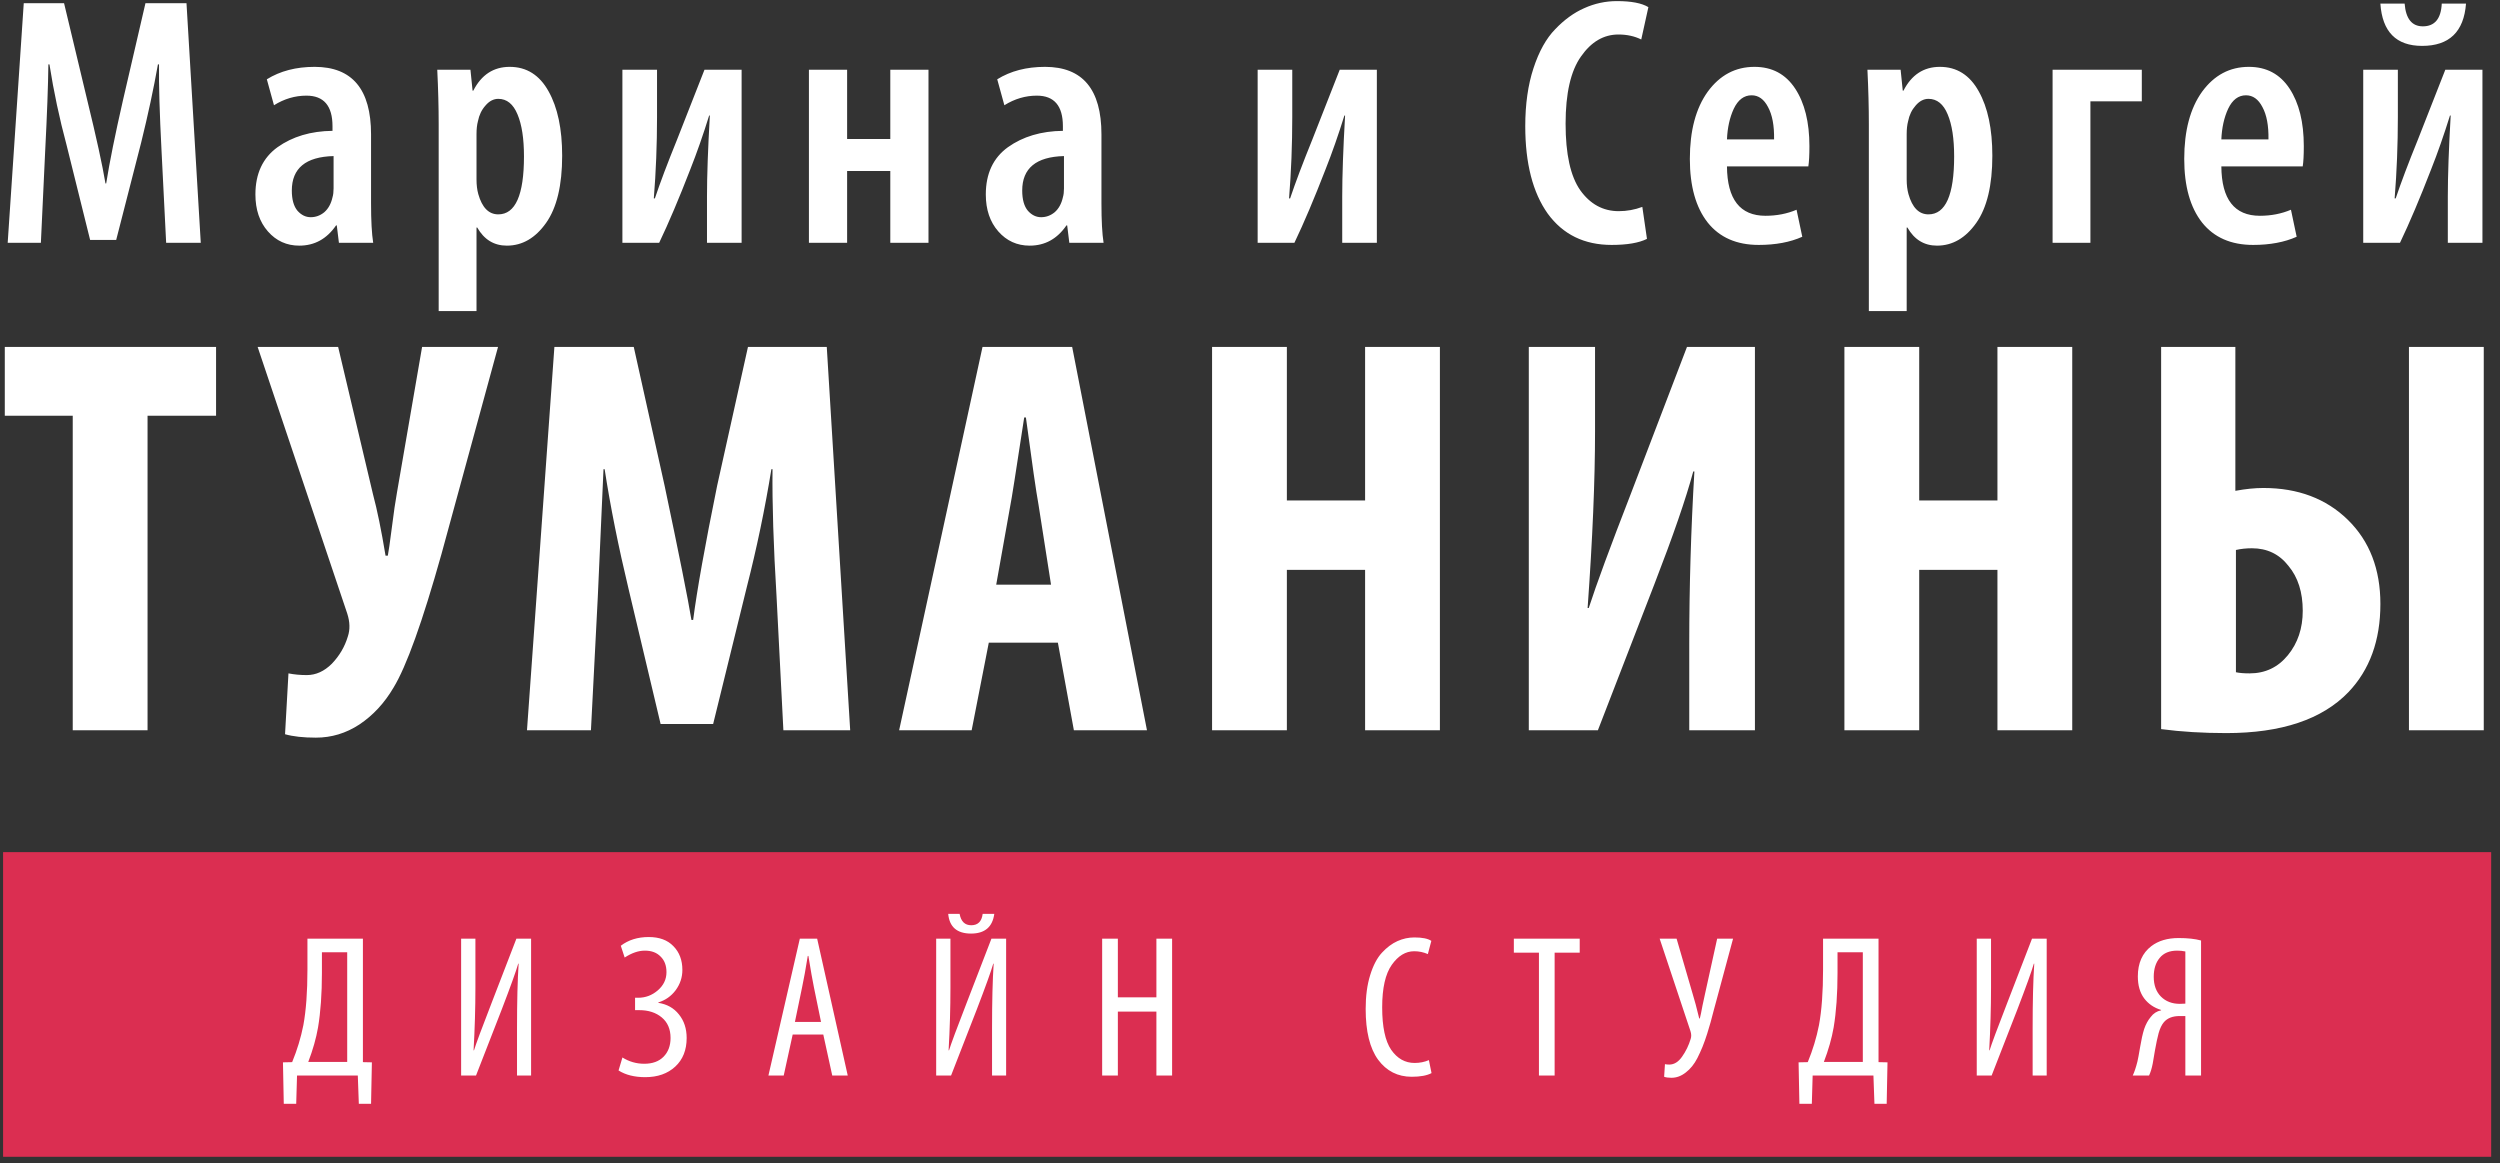 <?xml version="1.0" encoding="UTF-8"?> <svg xmlns="http://www.w3.org/2000/svg" width="202" height="94" viewBox="0 0 202 94" fill="none"><rect x="0" y="0" width="202" height="94" fill="#333333" stroke="none"/> <path d="M201.287 68.852H0.25V93.469H201.287V68.852Z" fill="#DB2E51"></path> <path d="M24.841 75.843H29.323V85.821L30.048 85.837L29.982 89.185H28.993L28.911 86.904H24L23.934 89.185H22.929L22.863 85.837L23.605 85.821C24.011 84.836 24.313 83.841 24.511 82.834C24.731 81.642 24.841 80.143 24.841 78.337V75.843ZM26.011 76.942V78.617C26.011 80.301 25.906 81.767 25.698 83.015C25.544 83.901 25.28 84.83 24.907 85.804H28.054V76.942H26.011ZM37.259 75.843H38.413V79.798C38.413 81.439 38.363 83.129 38.265 84.869H38.298C38.451 84.366 38.929 83.08 39.731 81.013L41.725 75.843H42.912V86.904H41.775V83.08C41.775 80.914 41.818 79.174 41.906 77.862H41.873C41.697 78.475 41.253 79.71 40.539 81.57L38.462 86.904H37.259V75.843ZM50.473 77.369L50.16 76.417C50.775 75.947 51.528 75.712 52.417 75.712C53.274 75.712 53.939 75.958 54.411 76.45C54.895 76.942 55.136 77.583 55.136 78.37C55.136 78.972 54.955 79.519 54.592 80.011C54.23 80.493 53.763 80.821 53.192 80.996V81.029C53.895 81.138 54.45 81.45 54.856 81.964C55.274 82.479 55.482 83.113 55.482 83.868C55.482 84.842 55.175 85.613 54.56 86.182C53.944 86.751 53.137 87.035 52.137 87.035C51.269 87.035 50.55 86.855 49.979 86.494L50.292 85.444C50.83 85.782 51.418 85.952 52.055 85.952C52.725 85.952 53.247 85.761 53.62 85.378C53.994 84.995 54.181 84.492 54.181 83.868C54.181 83.157 53.944 82.604 53.472 82.21C53 81.817 52.395 81.62 51.659 81.62H51.313V80.619H51.56C52.154 80.619 52.681 80.422 53.142 80.028C53.615 79.623 53.851 79.131 53.851 78.551C53.851 78.015 53.692 77.593 53.373 77.287C53.066 76.97 52.642 76.811 52.104 76.811C51.588 76.811 51.044 76.997 50.473 77.369ZM66.521 83.589H64.049L63.324 86.904H62.088L64.626 75.843H66.026L68.498 86.904H67.246L66.521 83.589ZM64.23 82.571H66.339L65.763 79.765C65.653 79.229 65.504 78.387 65.318 77.238H65.268C65.103 78.266 64.95 79.115 64.807 79.782L64.23 82.571ZM75.643 75.843H76.796V79.798C76.796 81.439 76.747 83.129 76.647 84.869H76.681C76.835 84.366 77.312 83.08 78.114 81.013L80.108 75.843H81.295V86.904H80.157V83.08C80.157 80.914 80.201 79.174 80.289 77.862H80.256C80.081 78.475 79.636 79.71 78.922 81.57L76.846 86.904H75.643V75.843ZM76.615 73.841H77.537C77.647 74.454 77.96 74.76 78.477 74.76C79.015 74.76 79.323 74.454 79.4 73.841H80.339C80.196 74.902 79.57 75.433 78.46 75.433C77.329 75.433 76.714 74.902 76.615 73.841ZM89.054 75.843H90.323V80.586H93.437V75.843H94.706V86.904H93.437V81.735H90.323V86.904H89.054V75.843ZM115.454 85.657L115.668 86.707C115.295 86.904 114.762 87.003 114.07 87.003C112.938 87.003 112.032 86.543 111.351 85.624C110.681 84.705 110.346 83.337 110.346 81.521C110.346 80.481 110.466 79.574 110.708 78.797C110.95 78.009 111.268 77.402 111.664 76.975C112.059 76.549 112.477 76.237 112.916 76.04C113.356 75.843 113.812 75.745 114.284 75.745C114.921 75.745 115.377 75.837 115.652 76.023L115.371 77.09C115.021 76.937 114.652 76.86 114.267 76.86C113.575 76.86 112.971 77.227 112.455 77.96C111.939 78.693 111.68 79.837 111.68 81.39C111.68 82.966 111.922 84.108 112.405 84.82C112.899 85.531 113.532 85.887 114.3 85.887C114.718 85.887 115.103 85.81 115.454 85.657ZM124.346 86.904V76.975H122.319V75.843H127.641V76.975H125.614V86.904H124.346ZM134.1 75.843H135.468L136.786 80.372C136.918 80.788 137.088 81.429 137.297 82.293H137.346C137.401 82.085 137.473 81.74 137.56 81.258C137.659 80.777 137.725 80.471 137.758 80.34L138.747 75.843H140.032L138.697 80.799C138.676 80.875 138.604 81.138 138.483 81.587C138.374 82.024 138.286 82.358 138.219 82.588C138.154 82.818 138.06 83.129 137.94 83.523C137.819 83.907 137.692 84.262 137.56 84.59C137.429 84.908 137.292 85.208 137.148 85.493C136.896 85.985 136.583 86.373 136.209 86.658C135.847 86.943 135.463 87.085 135.055 87.085C134.803 87.085 134.606 87.058 134.462 87.003L134.528 85.985C134.639 86.007 134.754 86.018 134.874 86.018C135.27 86.018 135.616 85.804 135.912 85.378C136.221 84.941 136.451 84.464 136.605 83.95C136.67 83.764 136.666 83.55 136.588 83.31L134.1 75.843ZM147.303 75.843H151.785V85.821L152.51 85.837L152.444 89.185H151.455L151.373 86.904H146.462L146.396 89.185H145.391L145.325 85.837L146.067 85.821C146.473 84.836 146.775 83.841 146.973 82.834C147.193 81.642 147.303 80.143 147.303 78.337V75.843ZM148.472 76.942V78.617C148.472 80.301 148.368 81.767 148.159 83.015C148.005 83.901 147.741 84.83 147.368 85.804H150.516V76.942H148.472ZM159.721 75.843H160.875V79.798C160.875 81.439 160.825 83.129 160.727 84.869H160.759C160.913 84.366 161.391 83.08 162.193 81.013L164.187 75.843H165.373V86.904H164.237V83.08C164.237 80.914 164.28 79.174 164.368 77.862H164.335C164.159 78.475 163.714 79.71 163.001 81.57L160.924 86.904H159.721V75.843ZM173.643 86.904H172.325C172.457 86.631 172.583 86.253 172.704 85.772C172.747 85.597 172.819 85.214 172.918 84.623C173.017 84.022 173.127 83.529 173.248 83.146C173.38 82.763 173.555 82.44 173.775 82.177C173.995 81.882 174.275 81.702 174.615 81.636V81.603C174.044 81.429 173.588 81.117 173.248 80.668C172.907 80.208 172.737 79.618 172.737 78.895C172.737 77.823 173.099 77.008 173.824 76.45C174.396 76.013 175.132 75.794 176.033 75.794C176.758 75.794 177.361 75.859 177.845 75.991V86.904H176.576V82.096H176.115C175.555 82.096 175.132 82.26 174.846 82.588C174.671 82.795 174.527 83.091 174.418 83.474C174.319 83.846 174.22 84.311 174.121 84.869C174.033 85.416 173.973 85.772 173.94 85.936C173.863 86.33 173.764 86.652 173.643 86.904ZM176.576 81.094V76.877C176.356 76.833 176.137 76.811 175.917 76.811C175.291 76.811 174.819 77.008 174.5 77.402C174.181 77.785 174.022 78.294 174.022 78.928C174.022 79.595 174.214 80.126 174.599 80.52C174.994 80.914 175.505 81.111 176.131 81.111C176.318 81.111 176.467 81.105 176.576 81.094Z" fill="white"></path> <path d="M13.425 19.618L13.05 12.151C12.896 9.183 12.829 6.867 12.848 5.201H12.761C12.415 7.154 11.964 9.26 11.406 11.519L9.388 19.388H7.282L5.379 11.72C4.803 9.576 4.341 7.403 3.995 5.201H3.909C3.889 6.886 3.803 9.231 3.649 12.237L3.303 19.618H0.621L1.919 0.261H5.177L7.052 8.102C7.782 11.088 8.273 13.329 8.522 14.822H8.58C8.849 13.118 9.301 10.878 9.935 8.102L11.752 0.261H15.069L16.222 19.618H13.425ZM29.981 10.859V16.43C29.981 17.828 30.038 18.89 30.154 19.618H27.385L27.212 18.211H27.155C26.405 19.302 25.415 19.848 24.184 19.848C23.166 19.848 22.32 19.465 21.647 18.699C20.974 17.933 20.637 16.938 20.637 15.712C20.637 14.027 21.233 12.754 22.425 11.893C23.637 11.031 25.117 10.591 26.866 10.572V10.198C26.866 8.552 26.165 7.728 24.761 7.728C23.838 7.728 22.964 7.987 22.137 8.504L21.56 6.407C22.637 5.737 23.925 5.402 25.424 5.402C28.462 5.402 29.981 7.221 29.981 10.859ZM26.953 15.224V12.611C24.703 12.668 23.579 13.597 23.579 15.396C23.579 16.124 23.733 16.67 24.04 17.033C24.348 17.378 24.703 17.55 25.107 17.55C25.511 17.55 25.876 17.416 26.203 17.148C26.53 16.861 26.751 16.459 26.866 15.942C26.924 15.751 26.953 15.511 26.953 15.224ZM35.445 25.132V10.026C35.445 8.666 35.407 7.202 35.33 5.632H38.012L38.184 7.326H38.242C38.896 6.043 39.876 5.402 41.184 5.402C42.548 5.402 43.596 6.063 44.327 7.384C45.057 8.686 45.423 10.418 45.423 12.582C45.423 14.975 44.99 16.785 44.125 18.01C43.26 19.235 42.203 19.848 40.953 19.848C39.915 19.848 39.117 19.36 38.559 18.383H38.502V25.132H35.445ZM38.502 10.83V14.506C38.502 14.947 38.55 15.339 38.646 15.684C38.954 16.775 39.492 17.321 40.261 17.321C41.645 17.321 42.337 15.76 42.337 12.639C42.337 11.203 42.164 10.074 41.818 9.25C41.472 8.408 40.953 7.987 40.261 7.987C39.876 7.987 39.53 8.169 39.223 8.532C38.915 8.877 38.713 9.298 38.617 9.796C38.54 10.083 38.502 10.428 38.502 10.83ZM50.29 5.632H53.088V9.451C53.088 11.691 53.001 13.884 52.828 16.028H52.915C53.338 14.764 53.934 13.185 54.703 11.29L56.923 5.632H59.922V19.618H57.125V15.856C57.125 14.19 57.202 12.017 57.356 9.337H57.298C56.817 10.887 56.308 12.342 55.77 13.702C54.866 16.038 54.03 18.01 53.261 19.618H50.29V5.632ZM65.361 5.632H68.447V11.232H71.936V5.632H75.022V19.618H71.936V13.817H68.447V19.618H65.361V5.632ZM88.997 10.859V16.43C88.997 17.828 89.054 18.89 89.169 19.618H86.401L86.228 18.211H86.17C85.421 19.302 84.431 19.848 83.2 19.848C82.182 19.848 81.336 19.465 80.663 18.699C79.99 17.933 79.653 16.938 79.653 15.712C79.653 14.027 80.249 12.754 81.441 11.893C82.652 11.031 84.133 10.591 85.882 10.572V10.198C85.882 8.552 85.181 7.728 83.777 7.728C82.854 7.728 81.98 7.987 81.153 8.504L80.576 6.407C81.653 5.737 82.941 5.402 84.44 5.402C87.478 5.402 88.997 7.221 88.997 10.859ZM85.969 15.224V12.611C83.719 12.668 82.595 13.597 82.595 15.396C82.595 16.124 82.749 16.67 83.056 17.033C83.364 17.378 83.719 17.55 84.123 17.55C84.527 17.55 84.892 17.416 85.219 17.148C85.546 16.861 85.767 16.459 85.882 15.942C85.94 15.751 85.969 15.511 85.969 15.224ZM101.618 5.632H104.415V9.451C104.415 11.691 104.329 13.884 104.156 16.028H104.242C104.666 14.764 105.262 13.185 106.03 11.29L108.251 5.632H111.25V19.618H108.452V15.856C108.452 14.19 108.53 12.017 108.683 9.337H108.626C108.145 10.887 107.636 12.342 107.097 13.702C106.194 16.038 105.358 18.01 104.588 19.618H101.618V5.632ZM132.7 16.717L133.075 19.302C132.421 19.628 131.47 19.79 130.22 19.79C128.009 19.79 126.288 18.948 125.058 17.263C123.847 15.559 123.241 13.204 123.241 10.198C123.241 8.418 123.462 6.857 123.904 5.517C124.347 4.157 124.933 3.104 125.663 2.358C126.394 1.592 127.173 1.027 127.999 0.663C128.845 0.28 129.73 0.089 130.652 0.089C131.806 0.089 132.652 0.252 133.19 0.577L132.613 3.191C132.075 2.923 131.46 2.788 130.768 2.788C129.575 2.788 128.566 3.382 127.74 4.569C126.913 5.737 126.5 7.546 126.5 9.997C126.5 12.448 126.893 14.238 127.682 15.368C128.489 16.497 129.527 17.062 130.797 17.062C131.45 17.062 132.084 16.947 132.7 16.717ZM146.114 13.443H139.539C139.558 16.105 140.596 17.435 142.653 17.435C143.557 17.435 144.394 17.273 145.162 16.947L145.624 19.13C144.643 19.57 143.471 19.79 142.106 19.79C140.318 19.79 138.944 19.187 137.982 17.981C137.02 16.756 136.54 15.042 136.54 12.84C136.54 10.562 137.02 8.753 137.982 7.412C138.962 6.072 140.221 5.402 141.76 5.402C143.183 5.402 144.278 5.986 145.047 7.154C145.816 8.322 146.201 9.873 146.201 11.806C146.201 12.534 146.172 13.08 146.114 13.443ZM139.539 11.261H143.345C143.364 10.15 143.202 9.279 142.855 8.647C142.528 8.015 142.087 7.7 141.529 7.7C140.913 7.7 140.433 8.063 140.087 8.791C139.76 9.499 139.578 10.323 139.539 11.261ZM151.003 25.132V10.026C151.003 8.666 150.965 7.202 150.888 5.632H153.57L153.743 7.326H153.8C154.455 6.043 155.435 5.402 156.742 5.402C158.107 5.402 159.155 6.063 159.885 7.384C160.616 8.686 160.981 10.418 160.981 12.582C160.981 14.975 160.548 16.785 159.683 18.01C158.818 19.235 157.761 19.848 156.511 19.848C155.473 19.848 154.675 19.36 154.118 18.383H154.06V25.132H151.003ZM154.06 10.83V14.506C154.06 14.947 154.109 15.339 154.204 15.684C154.512 16.775 155.05 17.321 155.819 17.321C157.203 17.321 157.895 15.76 157.895 12.639C157.895 11.203 157.722 10.074 157.376 9.25C157.03 8.408 156.511 7.987 155.819 7.987C155.435 7.987 155.089 8.169 154.781 8.532C154.474 8.877 154.271 9.298 154.175 9.796C154.099 10.083 154.06 10.428 154.06 10.83ZM165.849 5.632H173.058V8.188H168.905V19.618H165.849V5.632ZM186.06 13.443H179.485C179.504 16.105 180.542 17.435 182.6 17.435C183.504 17.435 184.34 17.273 185.109 16.947L185.57 19.13C184.589 19.57 183.417 19.79 182.052 19.79C180.264 19.79 178.89 19.187 177.928 17.981C176.966 16.756 176.486 15.042 176.486 12.84C176.486 10.562 176.966 8.753 177.928 7.412C178.908 6.072 180.167 5.402 181.706 5.402C183.129 5.402 184.224 5.986 184.993 7.154C185.762 8.322 186.147 9.873 186.147 11.806C186.147 12.534 186.118 13.08 186.06 13.443ZM179.485 11.261H183.292C183.311 10.15 183.148 9.279 182.802 8.647C182.474 8.015 182.033 7.7 181.475 7.7C180.859 7.7 180.379 8.063 180.033 8.791C179.706 9.499 179.524 10.323 179.485 11.261ZM190.949 5.632H193.747V9.451C193.747 11.691 193.66 13.884 193.487 16.028H193.573C193.997 14.764 194.593 13.185 195.362 11.29L197.582 5.632H200.581V19.618H197.784V15.856C197.784 14.19 197.861 12.017 198.015 9.337H197.957C197.476 10.887 196.967 12.342 196.428 13.702C195.525 16.038 194.689 18.01 193.919 19.618H190.949V5.632ZM192.334 0.29H194.294C194.391 1.515 194.881 2.128 195.765 2.128C196.727 2.128 197.236 1.515 197.294 0.29H199.254C199.081 2.568 197.899 3.708 195.708 3.708C193.612 3.708 192.487 2.568 192.334 0.29Z" fill="white"></path> <path d="M5.877 59.004V33.593H0.387V28.033H17.458V33.593H11.922V59.004H5.877ZM20.817 28.033H27.322L30.137 39.935C30.475 41.191 30.813 42.845 31.152 44.897H31.336C31.398 44.591 31.505 43.84 31.659 42.645C31.813 41.42 31.951 40.471 32.075 39.797L34.105 28.033H40.241L35.673 44.76C34.135 50.243 32.843 53.842 31.798 55.558C31.059 56.814 30.137 57.809 29.029 58.545C27.953 59.249 26.784 59.602 25.523 59.602C24.508 59.602 23.677 59.51 23.031 59.326L23.308 54.409C23.769 54.501 24.262 54.547 24.785 54.547C25.523 54.547 26.199 54.241 26.815 53.628C27.43 52.985 27.86 52.249 28.107 51.422C28.291 50.871 28.276 50.258 28.06 49.584L20.817 28.033ZM63.297 59.004L62.743 48.16C62.497 44.116 62.389 40.7 62.42 37.913H62.328C61.805 41.129 61.144 44.3 60.344 47.425L57.622 58.499H53.377L50.793 47.608C49.963 44.147 49.317 40.915 48.855 37.913H48.763C48.763 38.035 48.609 41.481 48.301 48.252L47.748 59.004H42.58L44.795 28.033H51.208L53.7 39.245C54.869 44.79 55.592 48.405 55.868 50.09H56.007C56.315 47.7 56.96 44.085 57.945 39.245L60.436 28.033H66.803L68.695 59.004H63.297ZM85.477 51.928H79.894L78.51 59.004H72.65L79.387 28.033H86.631L92.675 59.004H86.769L85.477 51.928ZM80.494 47.241H84.923L83.909 40.762C83.724 39.751 83.385 37.407 82.893 33.731H82.755C82.079 38.173 81.709 40.517 81.648 40.762L80.494 47.241ZM97.935 28.033H103.979V40.44H110.3V28.033H116.344V59.004H110.3V46.046H103.979V59.004H97.935V28.033ZM123.527 28.033H128.879V34.88C128.879 38.801 128.679 43.55 128.279 49.125H128.371C128.986 47.225 130.109 44.177 131.739 39.981L136.307 28.033H141.798V59.004H136.492V52.02C136.492 47.425 136.63 42.783 136.907 38.097H136.815C136.23 40.272 135.184 43.304 133.677 47.195L129.11 59.004H123.527V28.033ZM149.028 28.033H155.072V40.44H161.393V28.033H167.437V59.004H161.393V46.046H155.072V59.004H149.028V28.033ZM174.619 28.033H180.617V39.659C181.448 39.505 182.201 39.429 182.878 39.429C185.677 39.429 187.953 40.287 189.706 42.002C191.46 43.718 192.336 45.985 192.336 48.803C192.336 51.744 191.475 54.118 189.753 55.925C187.63 58.131 184.338 59.234 179.879 59.234C178.003 59.234 176.249 59.127 174.619 58.913V28.033ZM180.663 44.438V54.317C180.94 54.379 181.309 54.409 181.77 54.409C183.032 54.409 184.062 53.919 184.862 52.939C185.662 51.959 186.062 50.764 186.062 49.354C186.062 47.853 185.677 46.644 184.908 45.724C184.17 44.775 183.185 44.3 181.955 44.3C181.494 44.3 181.063 44.346 180.663 44.438ZM194.643 28.033H200.688V59.004H194.643V28.033Z" fill="white"></path> </svg> 
